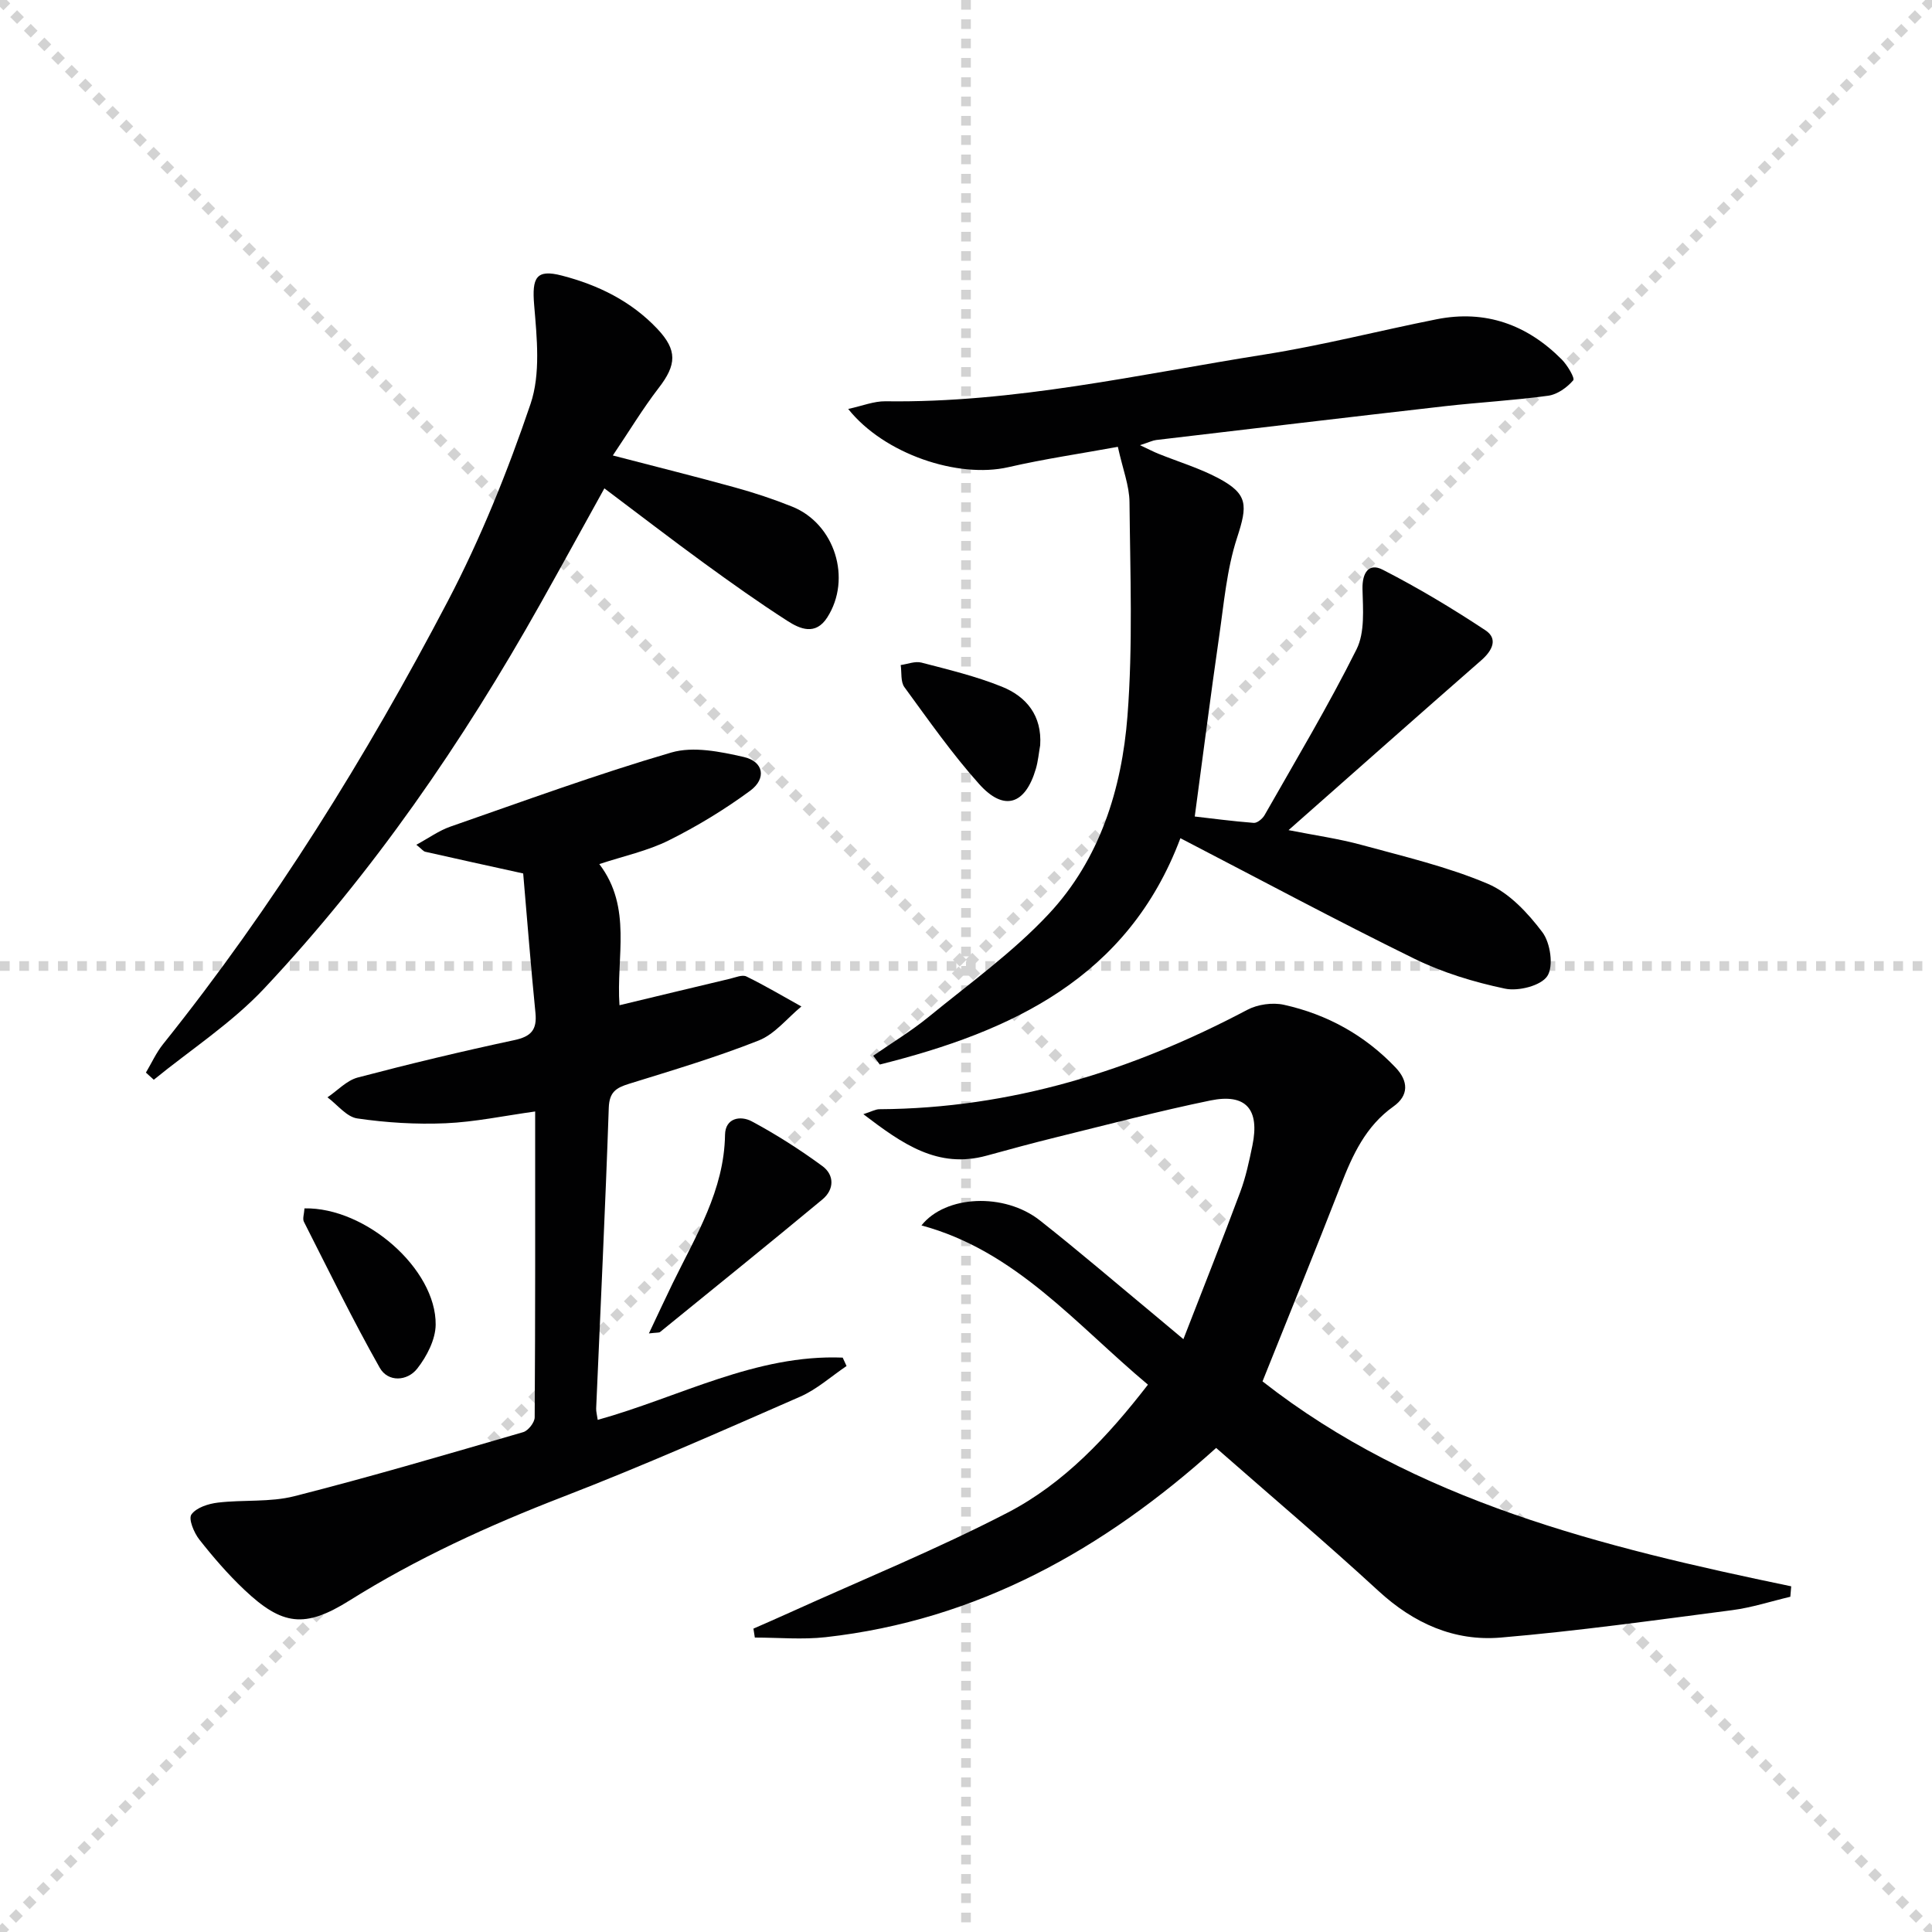 <svg enable-background="new 0 0 400 400" viewBox="0 0 400 400" xmlns="http://www.w3.org/2000/svg"><g stroke="lightgray" stroke-dasharray="1,1" stroke-width="1" transform="scale(2, 2)"><line x1="0" y1="0" x2="200" y2="200"></line><line x1="200" y1="0" x2="0" y2="200"></line><line x1="100" y1="0" x2="100" y2="200"></line><line x1="0" y1="100" x2="200" y2="100"></line></g><g fill="#010102"><path d="m237.67 286.68c-15.01-12.57-27.38-27.7-46.89-32.97 4.98-6.28 17.16-6.83 24.51-1.04 8.1 6.38 15.93 13.11 23.87 19.69 1.65 1.37 3.29 2.76 5.85 4.9 4.11-10.57 8.05-20.5 11.78-30.5 1.15-3.09 1.84-6.37 2.51-9.61 1.54-7.48-1.33-10.82-8.69-9.31-10.7 2.2-21.29 5-31.9 7.61-4.83 1.19-9.62 2.49-14.42 3.81-10.14 2.79-17.49-2.45-25.54-8.58 1.67-.53 2.51-1.03 3.35-1.03 27.19-.16 52.28-7.96 76.13-20.57 2.15-1.14 5.23-1.57 7.59-1.05 8.94 1.98 16.74 6.29 23.11 12.98 2.69 2.82 2.78 5.8-.44 8.08-5.75 4.09-8.45 10.02-10.89 16.29-5.23 13.43-10.67 26.77-16.21 40.62 31.65 24.81 70.28 34.29 109.46 42.43-.06.72-.12 1.44-.18 2.16-4.02.95-7.99 2.25-12.07 2.78-15.94 2.07-31.87 4.31-47.88 5.67-9.64.82-18.04-2.95-25.32-9.65-10.88-10.01-22.17-19.57-33.61-29.61-23.27 20.99-49.43 35.67-80.85 39.18-4.83.54-9.77.08-14.66.08-.1-.62-.19-1.24-.29-1.85 2.48-1.09 4.97-2.17 7.44-3.29 15.11-6.85 30.51-13.12 45.22-20.74 11.62-6.04 20.6-15.6 29.02-26.48z"/><path d="m244.39 173.54c-10.89 28.99-35.03 40.04-62.24 46.86-.45-.61-.91-1.21-1.36-1.82 3.83-2.66 7.86-5.09 11.46-8.03 8.46-6.92 17.46-13.39 24.88-21.32 10.57-11.3 15.13-25.89 16.3-40.98 1.14-14.69.56-29.52.42-44.29-.03-3.41-1.39-6.8-2.41-11.45-7.58 1.39-15.21 2.5-22.7 4.22-10.37 2.37-25.66-2.68-33.13-12.06 2.88-.62 5.3-1.62 7.72-1.59 26.63.38 52.48-5.57 78.53-9.69 11.94-1.89 23.7-4.93 35.58-7.29 10.11-2.01 18.73 1.11 25.9 8.32 1.17 1.18 2.77 3.87 2.38 4.32-1.28 1.49-3.29 2.93-5.18 3.19-7.07.97-14.22 1.36-21.32 2.16-19.96 2.28-39.9 4.65-59.85 7.01-.73.09-1.43.45-3.34 1.07 1.96.92 2.85 1.39 3.77 1.76 4.14 1.67 8.48 2.97 12.41 5.05 6.25 3.32 6.1 5.63 3.9 12.39-2.13 6.53-2.71 13.6-3.71 20.47-1.75 12.1-3.29 24.23-5.04 37.21 3.27.37 7.73.97 12.22 1.32.72.05 1.81-.86 2.24-1.61 6.47-11.38 13.2-22.64 19.04-34.33 1.75-3.51 1.33-8.3 1.23-12.48-.08-3.42 1.34-5.46 4.18-4 7.32 3.75 14.42 8.01 21.28 12.55 2.65 1.75 1.42 4.2-.84 6.18-13.13 11.48-26.17 23.05-39.93 35.19 5.4 1.07 10.36 1.76 15.15 3.07 8.78 2.4 17.75 4.5 26.08 8.03 4.45 1.88 8.32 6.05 11.32 10.03 1.67 2.21 2.36 7.05 1.03 9.08-1.32 2.01-6 3.19-8.76 2.61-6.43-1.35-12.91-3.32-18.8-6.21-16.12-7.91-31.94-16.4-48.41-24.94z"/><path d="m108.32 180.84c-7.36-1.62-13.82-3.03-20.26-4.49-.42-.09-.75-.57-1.86-1.45 2.58-1.4 4.68-2.93 7.03-3.75 15.2-5.29 30.33-10.84 45.76-15.35 4.56-1.33 10.15-.18 15.02.93 4.09.94 4.74 4.45 1.3 6.99-5.29 3.89-10.98 7.35-16.86 10.28-4.38 2.18-9.32 3.23-14.37 4.9 6.88 9.02 3.46 19.26 4.18 29.22 7.8-1.87 15.35-3.7 22.91-5.49 1.12-.27 2.52-.88 3.37-.46 3.88 1.9 7.6 4.11 11.38 6.21-2.92 2.4-5.48 5.71-8.83 7.04-8.76 3.47-17.84 6.17-26.86 8.97-2.66.83-4.07 1.68-4.19 4.95-.71 20.76-1.72 41.5-2.61 62.25-.03.64.17 1.3.32 2.38 16.92-4.71 32.73-13.61 50.72-12.89.27.58.53 1.16.8 1.74-3.19 2.15-6.14 4.83-9.61 6.35-16.26 7.12-32.51 14.31-49.06 20.71-15.39 5.95-30.26 12.73-44.26 21.5-9.23 5.78-13.9 5.19-21.76-2.24-3.37-3.19-6.44-6.74-9.31-10.39-1.11-1.41-2.29-4.26-1.64-5.19 1.01-1.43 3.51-2.23 5.48-2.46 5.26-.63 10.78-.04 15.84-1.33 15.89-4.04 31.63-8.68 47.37-13.26 1.04-.3 2.38-2.01 2.38-3.07.14-20.96.1-41.92.1-63.32-6.5.9-12.5 2.18-18.55 2.44-6.08.26-12.26-.12-18.28-1-2.22-.32-4.12-2.85-6.17-4.37 2.08-1.4 3.97-3.49 6.26-4.1 10.74-2.83 21.55-5.42 32.41-7.74 3.47-.74 4.74-2.11 4.39-5.64-.97-9.7-1.72-19.43-2.54-28.87z"/><path d="m126.88 94.3c9.33 2.43 17.35 4.42 25.32 6.63 3.99 1.1 7.94 2.41 11.78 3.95 8.88 3.55 12.43 14.95 7.29 22.96-2.43 3.78-5.62 2.4-8.26.7-5.87-3.77-11.56-7.82-17.21-11.93-6.71-4.88-13.28-9.95-20.67-15.5-4.64 8.38-8.92 16.18-13.27 23.93-16.09 28.65-34.63 55.62-57.15 79.6-6.72 7.16-15.2 12.66-22.87 18.91-.54-.49-1.08-.98-1.63-1.48 1.17-1.97 2.13-4.12 3.55-5.89 22.85-28.53 42.05-59.46 58.97-91.75 6.82-13.03 12.38-26.85 17.11-40.79 2.11-6.23 1.32-13.69.75-20.5-.47-5.64.38-7.48 5.75-6.08 7.49 1.94 14.33 5.28 19.76 11.03 4.16 4.41 4 7.43.26 12.25-3.28 4.26-6.06 8.89-9.48 13.96z"/><path d="m134.35 276.07c1.88-3.97 3.37-7.2 4.93-10.4 4.79-9.82 10.65-19.22 10.83-30.72.06-3.55 3.25-4 5.51-2.8 5.08 2.72 9.99 5.86 14.64 9.27 2.52 1.85 2.49 4.86 0 6.92-11.12 9.23-22.37 18.31-33.59 27.43-.2.18-.62.1-2.32.3z"/><path d="m63.04 250.18c12.69-.25 27.28 12.58 27.16 24.08-.03 3.08-1.84 6.58-3.82 9.1-2.07 2.63-6.05 2.85-7.76-.18-5.58-9.88-10.56-20.1-15.7-30.23-.32-.63.05-1.6.12-2.77z"/><path d="m215.36 154.28c-.29 1.63-.43 3.3-.89 4.87-2.18 7.47-6.6 8.92-11.73 3.2-5.63-6.29-10.5-13.26-15.49-20.08-.82-1.12-.54-3.04-.77-4.58 1.43-.2 2.98-.84 4.28-.51 5.6 1.46 11.29 2.82 16.64 4.98 5.14 2.06 8.35 6.03 7.96 12.12z"/></g></svg>